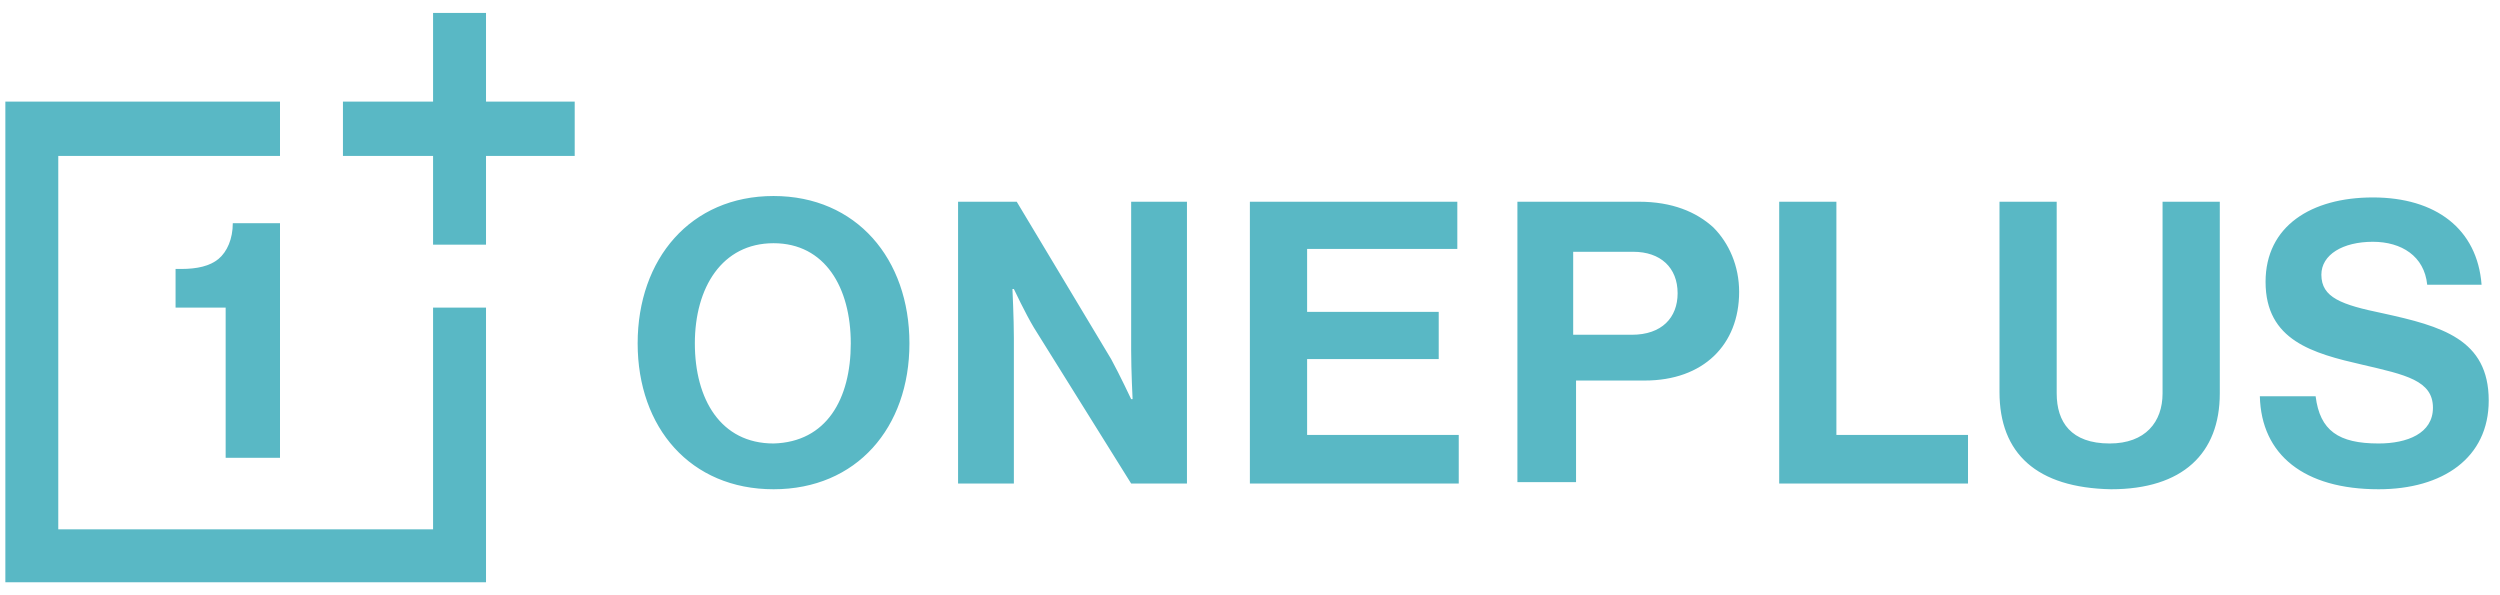 <svg width="84" height="20" viewBox="0 0 84 20" fill="none" xmlns="http://www.w3.org/2000/svg">
<path d="M28.586 11.537C28.586 9.662 27.721 8.172 25.991 8.172C24.26 8.172 23.347 9.662 23.347 11.537C23.347 13.411 24.212 14.901 25.991 14.901C27.769 14.853 28.586 13.411 28.586 11.537ZM21.425 11.537C21.425 8.701 23.203 6.586 25.991 6.586C28.779 6.586 30.557 8.701 30.557 11.537C30.557 14.373 28.779 16.439 25.991 16.439C23.203 16.439 21.425 14.373 21.425 11.537ZM32.191 6.778H34.162L37.334 12.065C37.623 12.594 38.007 13.411 38.007 13.411H38.055C38.055 13.411 38.007 12.45 38.007 11.777V6.778H39.882V16.247H38.007L34.739 11.008C34.45 10.527 34.066 9.71 34.066 9.71H34.018C34.018 9.71 34.066 10.72 34.066 11.344V16.247H32.191V6.778ZM41.996 6.778H48.966V8.364H43.919V10.479H48.341V12.065H43.919V14.613H49.014V16.247H41.996V6.778ZM52.859 11.248H54.83C55.839 11.248 56.368 10.671 56.368 9.854C56.368 8.989 55.791 8.46 54.878 8.46H52.859V11.248ZM50.889 6.778H55.07C56.176 6.778 56.993 7.115 57.57 7.643C58.098 8.172 58.435 8.941 58.435 9.806C58.435 11.585 57.233 12.786 55.263 12.786H52.955V16.199H50.985V6.778H50.889ZM59.781 6.778H61.703V14.613H66.125V16.247H59.781V6.778ZM67.183 13.171V6.778H69.105V13.219C69.105 14.18 69.586 14.901 70.884 14.901C72.085 14.901 72.662 14.18 72.662 13.219V6.778H74.585V13.219C74.585 15.238 73.335 16.439 70.932 16.439C68.432 16.391 67.183 15.238 67.183 13.171ZM75.931 13.315H77.805C77.949 14.469 78.574 14.901 79.92 14.901C80.881 14.901 81.747 14.565 81.747 13.7C81.747 12.786 80.833 12.594 79.391 12.258C77.709 11.873 76.123 11.441 76.123 9.47C76.123 7.595 77.661 6.634 79.728 6.634C81.843 6.634 83.237 7.691 83.381 9.566H81.554C81.458 8.605 80.689 8.124 79.728 8.124C78.718 8.124 77.998 8.557 77.998 9.23C77.998 9.999 78.67 10.239 80.064 10.527C82.035 10.96 83.621 11.393 83.621 13.459C83.621 15.382 82.083 16.439 79.92 16.439C77.421 16.439 75.979 15.286 75.931 13.315ZM0.18 3.414V19.564H16.33V10.335H14.551V17.785H1.958V5.24H9.408V3.414H0.18ZM14.551 0.434V3.414H11.523V5.24H14.551V8.22H16.33V5.24H19.31V3.414H16.33V0.434H14.551Z" fill="#59B8C5"/>
<path d="M9.408 15.382V7.499H7.822C7.822 8.028 7.63 8.46 7.341 8.701C7.053 8.941 6.62 9.037 6.092 9.037H5.899V10.335H7.582V15.382H9.408Z" fill="#59B8C5"/>
</svg>
